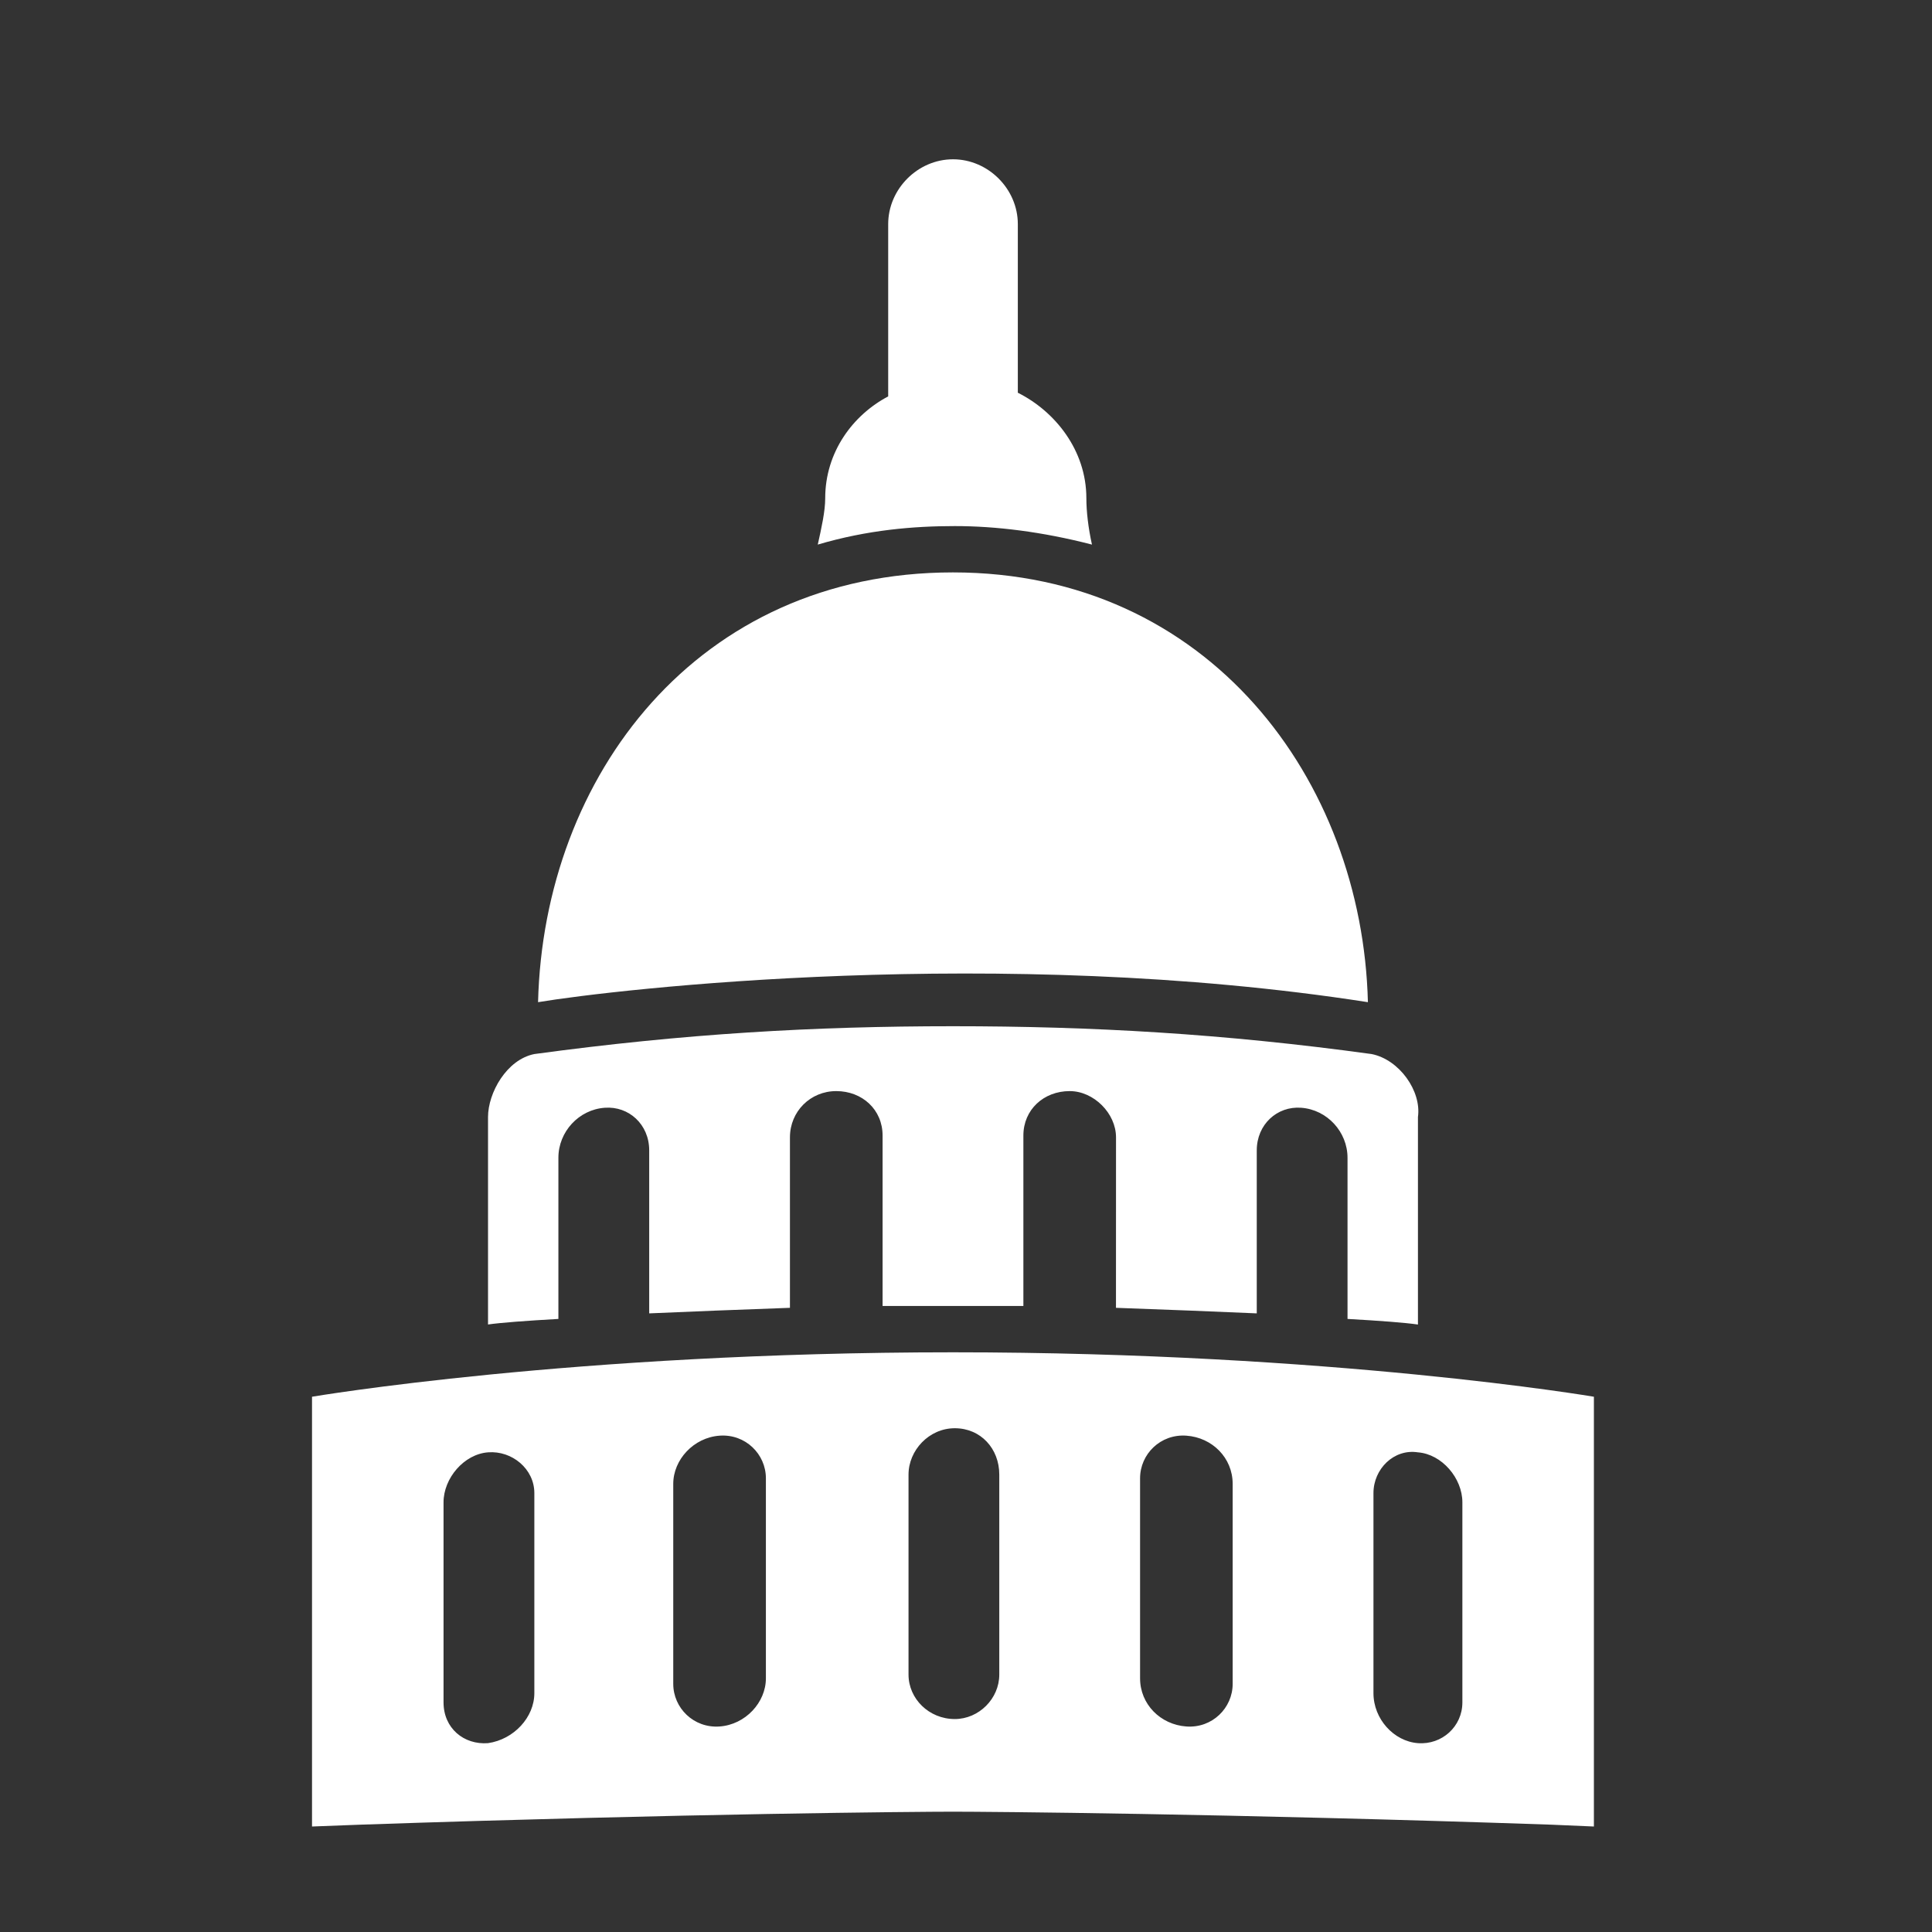 <svg width="40" height="40" viewBox="0 0 40 40" fill="none" xmlns="http://www.w3.org/2000/svg">
<rect x="0" y="0" width="40" height="40" fill="#333333" stroke="none"/>
<path fill-rule="evenodd" clip-rule="evenodd" d="M21.073 8.131C21.84 8.514 22.492 9.319 22.492 10.316H22.492C22.492 10.585 22.531 10.93 22.608 11.275C21.572 11.007 20.613 10.892 19.769 10.892C18.925 10.892 17.966 10.969 16.931 11.275C17.008 10.93 17.085 10.585 17.085 10.316C17.085 9.358 17.66 8.591 18.389 8.207V4.64C18.389 3.912 19.002 3.298 19.731 3.298C20.46 3.298 21.073 3.912 21.073 4.64L21.073 8.131ZM28.321 20.749C28.206 16.147 25.023 11.851 19.73 11.851C14.438 11.851 11.255 16.07 11.14 20.749C12.751 20.48 20.689 19.56 28.321 20.749ZM19.73 21.247C22.607 21.247 25.33 21.401 28.398 21.823L28.398 21.823C28.973 21.938 29.433 22.59 29.357 23.127V27.423C29.088 27.384 28.589 27.346 27.899 27.307V23.971C27.899 23.434 27.477 22.974 26.94 22.935C26.442 22.897 26.02 23.28 26.02 23.817V27.192C25.176 27.154 24.179 27.116 23.105 27.077L23.106 23.548C23.106 23.05 22.645 22.59 22.147 22.59C21.61 22.59 21.188 22.973 21.188 23.51V27.039H18.273V23.51C18.273 22.973 17.851 22.59 17.314 22.59C16.777 22.59 16.355 23.012 16.355 23.548V27.077C15.281 27.116 14.284 27.154 13.441 27.192V23.817C13.441 23.28 13.019 22.897 12.52 22.935C11.983 22.973 11.561 23.433 11.561 23.97V27.307C10.871 27.346 10.373 27.384 10.104 27.422V23.127C10.104 22.628 10.487 21.938 11.063 21.823C14.169 21.401 16.854 21.247 19.73 21.247ZM6.46 28.918C6.46 28.918 11.868 27.998 19.73 27.998C27.593 27.998 33 28.918 33 28.918L33 37.816L32.118 37.778C25.368 37.547 20.459 37.509 19.73 37.509C19.002 37.509 14.246 37.547 7.458 37.778L6.46 37.816V28.918ZM10.104 36.09C10.641 36.013 11.063 35.553 11.063 35.055V30.912C11.063 30.414 10.602 30.03 10.104 30.069C9.605 30.107 9.183 30.606 9.183 31.104V35.246C9.183 35.783 9.605 36.128 10.104 36.09ZM14.898 35.745C15.434 35.707 15.857 35.246 15.857 34.748V30.606C15.857 30.107 15.434 29.685 14.898 29.724C14.361 29.762 13.939 30.222 13.939 30.721V34.863C13.939 35.361 14.361 35.783 14.898 35.745ZM19.768 35.591C20.267 35.591 20.689 35.169 20.689 34.671V30.529C20.689 29.992 20.305 29.57 19.768 29.57C19.232 29.57 18.81 30.03 18.81 30.529V34.671C18.81 35.169 19.232 35.591 19.768 35.591ZM24.563 35.745C25.099 35.783 25.521 35.361 25.521 34.863V30.721C25.521 30.184 25.099 29.762 24.563 29.724C24.026 29.685 23.604 30.107 23.604 30.606V34.748C23.604 35.285 24.026 35.707 24.563 35.745ZM29.356 36.09C29.855 36.128 30.277 35.745 30.277 35.246V31.104C30.277 30.606 29.855 30.107 29.356 30.069C28.858 29.992 28.436 30.414 28.436 30.913V35.055C28.436 35.591 28.858 36.052 29.356 36.09Z" fill="white"/>
</svg>
